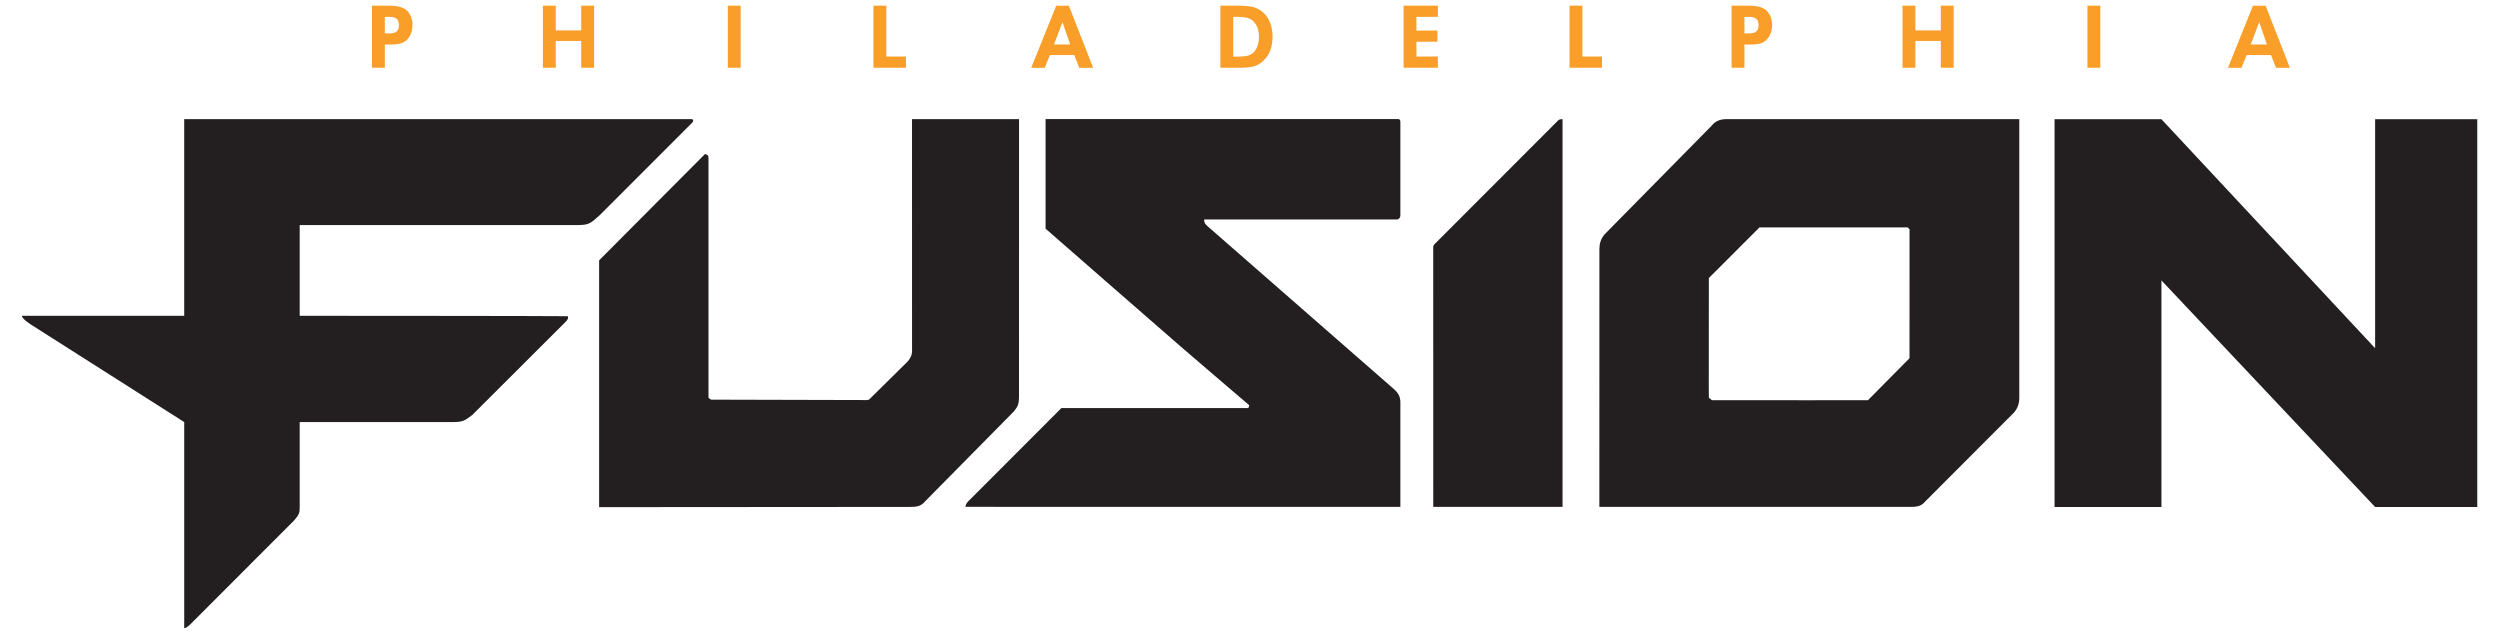 <?xml version="1.0" encoding="UTF-8"?>
<!-- Created with Inkscape (http://www.inkscape.org/) -->
<svg width="400" height="101.41" version="1.1" viewBox="0 0 400 101.41" xml:space="preserve" xmlns="http://www.w3.org/2000/svg">
<path d="m361.48 3.536-1.362 3.58h2.59zm1.018-2.621 3.887 9.933h-2.212l-0.814-2.042h-3.893l-0.829 2.042h-2.163l4.001-9.933zm-26.448 9.924h-2.058v-9.933h2.058zm-23.46-9.933v9.933h-2.058v-4.286h-4.069v4.286h-2.061v-9.933h2.061v3.958h4.069v-3.958zm-33.48 1.795v2.643h0.699c0.551 0 0.941-0.093 1.163-0.279 0.266-0.217 0.399-0.566 0.399-1.046 0-0.538-0.17-0.91-0.517-1.114-0.232-0.136-0.61-0.204-1.133-0.204zm-2.058-1.792h2.844c1.009 0 1.782 0.158 2.321 0.467 0.424 0.248 0.746 0.597 0.969 1.049 0.238 0.483 0.356 1.012 0.356 1.578 0 0.755-0.192 1.417-0.576 1.98-0.294 0.43-0.659 0.73-1.089 0.897-0.433 0.167-1.061 0.251-1.885 0.251h-0.882v3.71h-2.058zm-23.872-0.003v8.142h3.144v1.792h-5.202v-9.933zm-23.12 0v1.792h-3.429v2.188h3.357v1.792h-3.357v2.37h3.429v1.792h-5.486v-9.933zm-32.74 1.795v6.353h0.882c0.576 0 1.043-0.046 1.396-0.139 0.353-0.09 0.656-0.248 0.904-0.464 0.303-0.272 0.532-0.625 0.684-1.055 0.17-0.48 0.254-0.987 0.254-1.522 0-0.786-0.164-1.439-0.495-1.965-0.275-0.449-0.628-0.764-1.055-0.941-0.427-0.176-1.037-0.266-1.835-0.266zm-2.058-1.792h2.714c1.167 0 2.014 0.074 2.537 0.22 1.136 0.325 1.977 1.024 2.519 2.095 0.384 0.761 0.576 1.646 0.576 2.649 0 1.671-0.498 2.958-1.492 3.865-0.477 0.443-0.978 0.736-1.507 0.885-0.529 0.149-1.331 0.22-2.401 0.22h-2.946zm-25.262 2.627-1.361 3.58h2.59zm1.018-2.621 3.887 9.933h-2.212l-0.814-2.042h-3.893l-0.829 2.042h-2.163l4.001-9.933zm-29.208-0.009v8.142h3.144v1.792h-5.202v-9.933zm-23.3 9.933h-2.058v-9.933h2.058zm-23.457-9.933v9.933h-2.058v-4.286h-4.069v4.286h-2.061v-9.933h2.061v3.958h4.069v-3.958zm-33.482 1.795v2.643h0.699c0.551 0 0.941-0.093 1.163-0.279 0.266-0.217 0.399-0.566 0.399-1.046 0-0.538-0.17-0.91-0.517-1.114-0.232-0.136-0.61-0.204-1.133-0.204zm-2.058-1.792h2.844c1.009 0 1.782 0.158 2.321 0.467 0.424 0.248 0.746 0.597 0.969 1.049 0.238 0.483 0.356 1.012 0.356 1.578 0 0.755-0.192 1.417-0.576 1.98-0.294 0.43-0.659 0.73-1.089 0.897-0.433 0.167-1.061 0.251-1.885 0.251h-0.882v3.71h-2.058z" fill="#f99e29" stroke-width="3.094"/>
<path d="m224.06 19.508c6e-3 -0.022 0-0.458-0.362-0.458-0.062 0-56.185 0.003-56.405 0v17.536s18.031 15.76 21.633 18.87c3.636 3.141 7.3 6.257 10.951 9.382-0.037 0.13-0.093 0.322-0.133 0.452h-29.92l-15.023 15.042c-0.34 0.443-0.34 0.761-0.34 0.761l69.599 0.003v-16.657c9e-3 -0.978-0.34-1.578-1.043-2.191l-29.595-25.866c-0.291-0.26-0.829-0.622-0.752-1.266 0 0 24.659 0.012 30.777 0 0 0 0.297 0.025 0.467-0.217 0.167-0.207 0.145-0.393 0.145-0.569 0.012-4.635 0-14.822 0-14.822m5.477 19.547c-0.223 0.158-0.22 0.501-0.22 0.501-9e-3 12.786 6e-3 41.545 6e-3 41.545h20.686v-62.043c-0.223 0-0.43 0.019-0.644 0.149zm75.689-2.667 0.3 0.279s-3e-3 14.835-3e-3 20.649l-6.647 6.715s-16.936 0.022-24.966 0l-0.492-0.396s-0.012-1.194-0.012-1.86c-3e-3 -5.814 0.012-11.48 0.012-17.292l8.101-8.098zm-31.383-16.252-17.124 17.378c-0.594 0.724-0.814 1.451-0.814 2.364l-6e-3 41.224h49.643c1.043 0.003 1.832-0.025 2.556-0.928l14.175-14.2c0.594-0.721 0.814-1.448 0.814-2.361v-44.553h-46.67c-1.043-0.003-1.85 0.176-2.575 1.077m-110.8 43.322 9e-3 -44.398h-17.128l6e-3 36.895c0.056 0.73-0.217 1.306-0.671 1.853l-6.198 6.121c-0.381 0.142-0.805 0.077-1.111 0.077-8.03-0.019-16.063-0.037-24.093-0.062-0.059 0-0.124-0.022-0.173-0.053-0.053-0.028-0.152-0.102-0.322-0.263v-38.225c0-0.511-0.074-0.644-0.557-0.758l-16.941 17.01v39.488l49.625-0.037c1.043 0 1.841-0.025 2.568-0.928l14.172-14.355c0.647-0.783 0.823-1.25 0.814-2.364m216.98-44.383v36.638l-34.19-36.638h-17.1c-0.012 0.752 0 62.043 0 62.043h17.1v-36.251c11.295 11.994 22.957 24.331 34.19 36.251h16.345v-62.043zm-288.37 16.939c2.575 0 2.559-0.015 4.419-1.696l14.485-14.494c0.272-0.285 0.523-0.421 0.223-0.764h-81.302v31.467h-25.959c-0.059 0.489 1.591 1.504 1.591 1.504l24.368 15.497v32.98c0.368 0 0.999-0.637 0.999-0.637l16.524-16.54c0.953-1.058 0.953-1.368 0.953-2.225v-13.578h24.483c1.538 0 1.86-0.152 3.138-1.139l14.94-14.912c0.263-0.285 0.48-0.523 0.325-0.885-1.974-0.05-42.885-0.065-42.885-0.065v-14.513z" fill="#231f20" stroke-width="3.094"/>
</svg>
